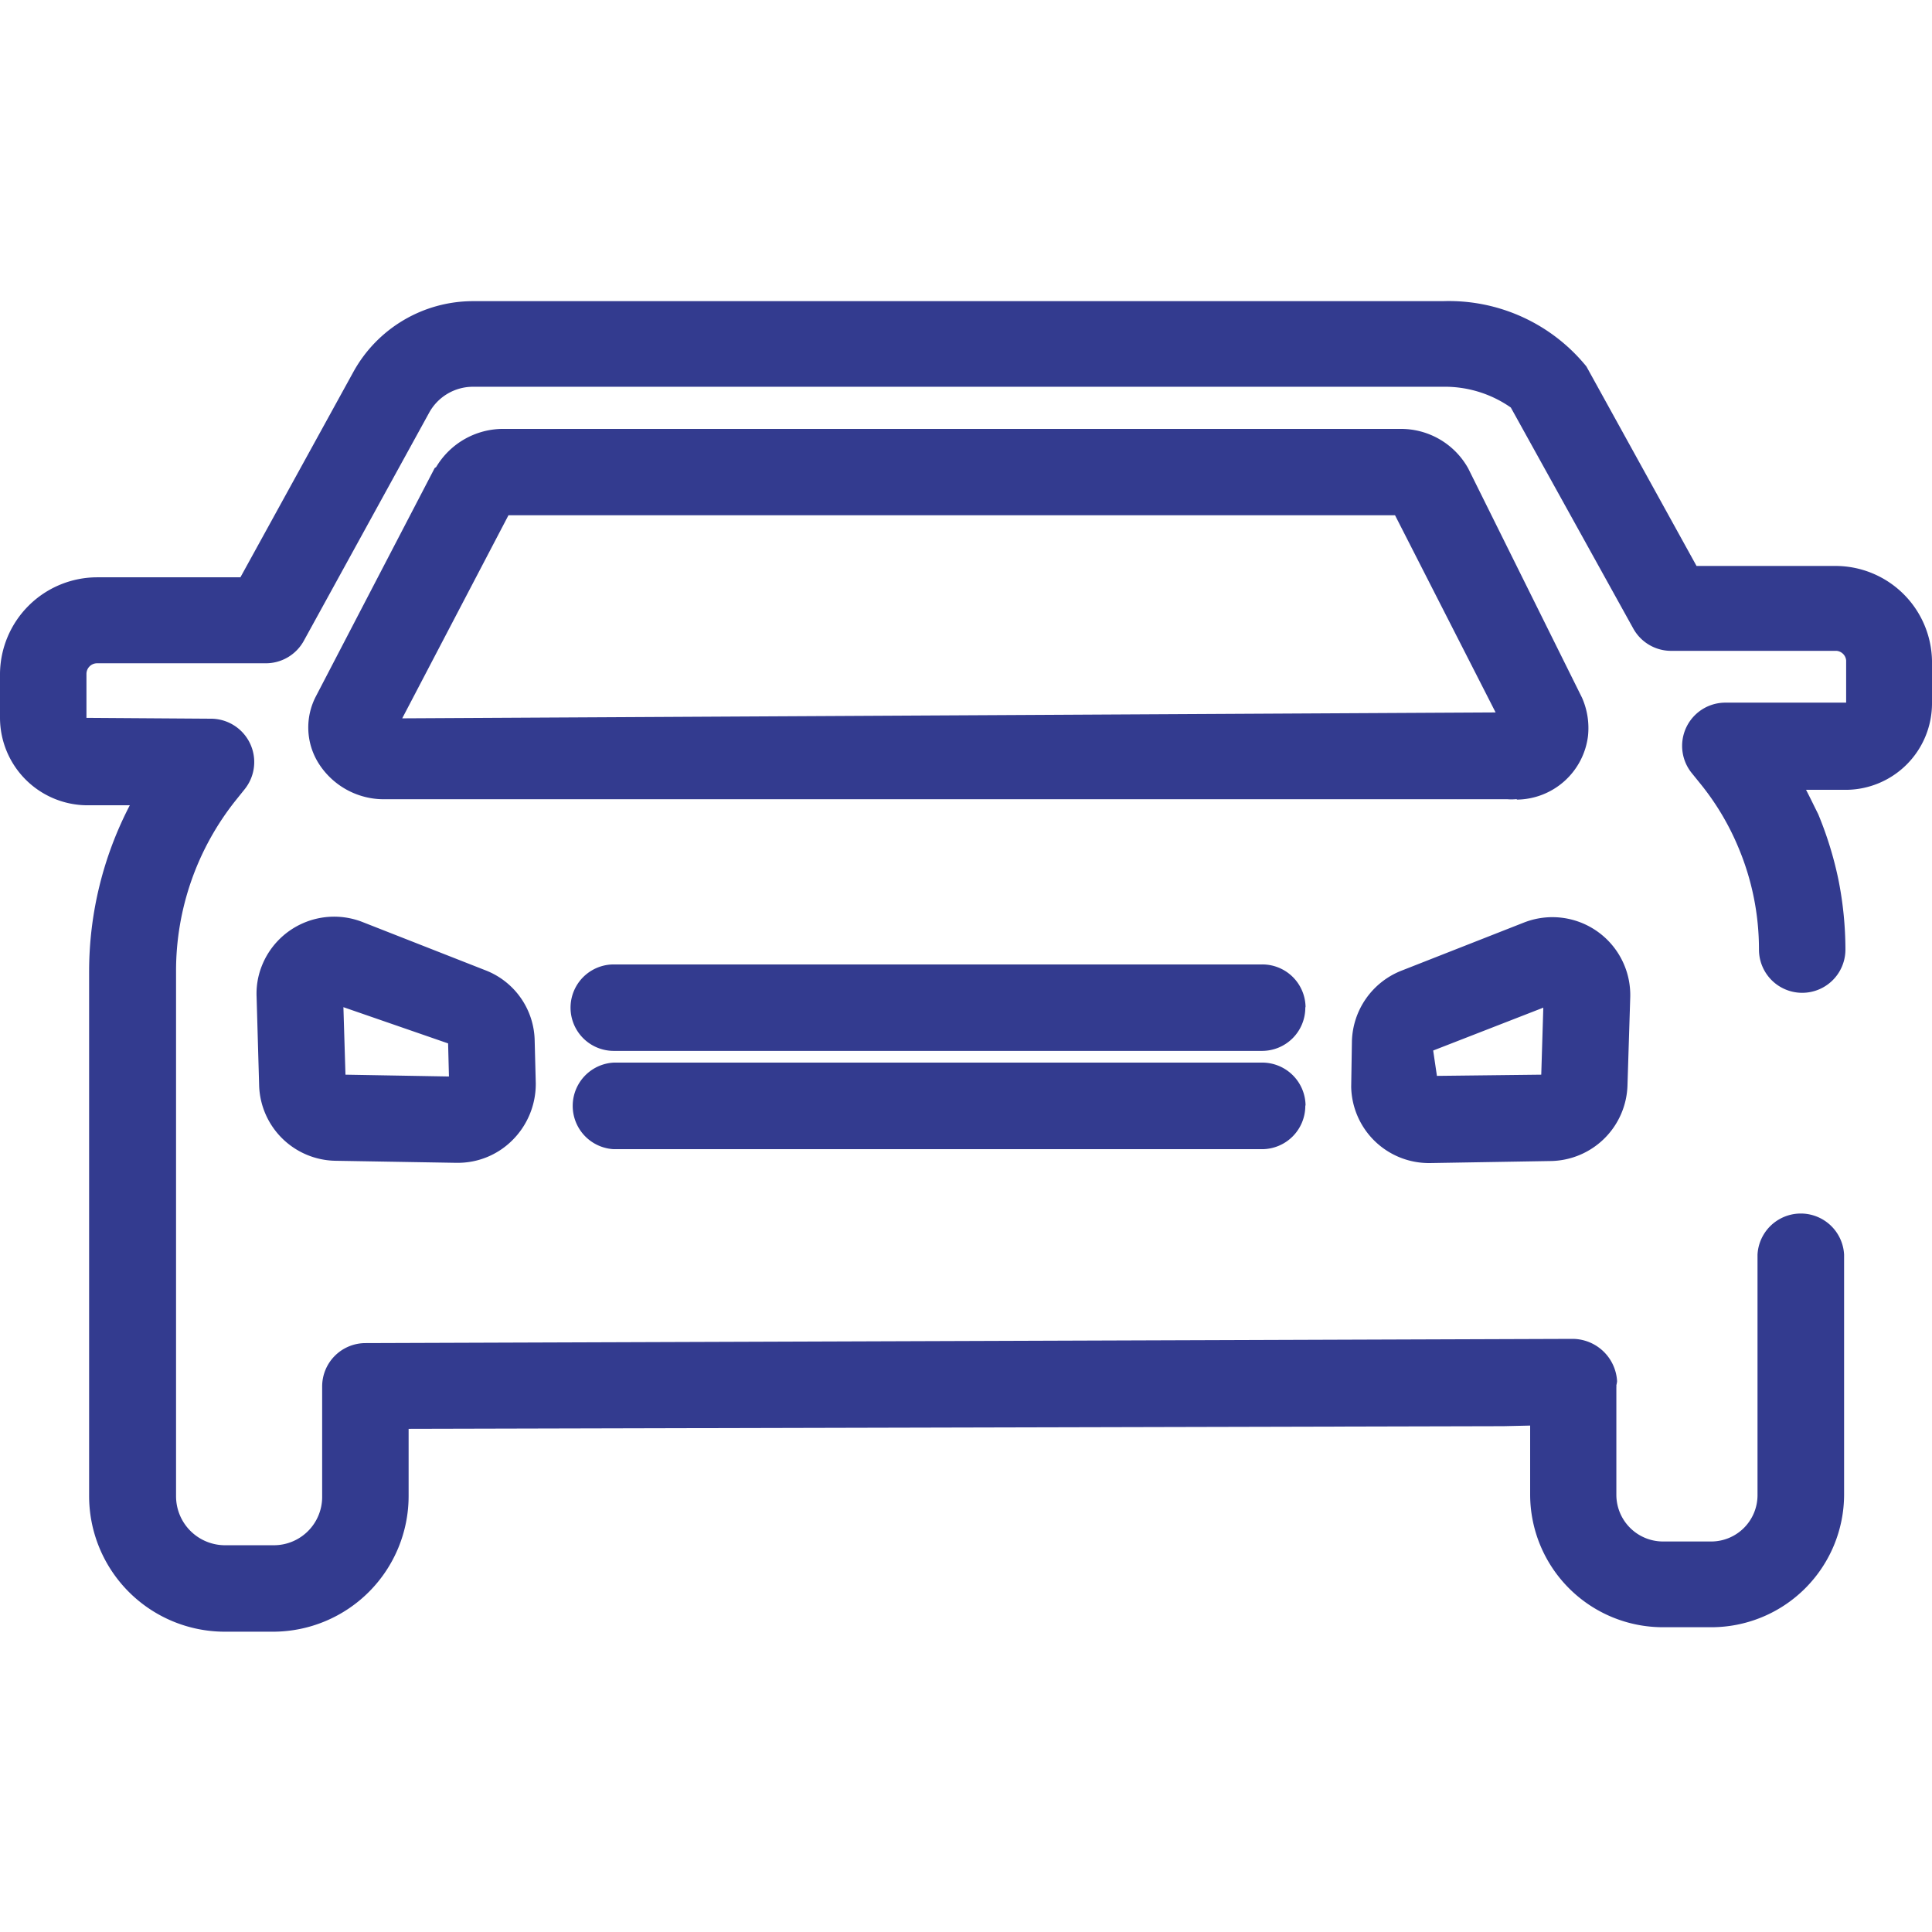 <svg id="seguro-auto" xmlns="http://www.w3.org/2000/svg" xmlns:xlink="http://www.w3.org/1999/xlink" width="16" height="16" viewBox="0 0 16 16">
  <defs>
    <clipPath id="clip-path">
      <rect id="Retângulo_101466" data-name="Retângulo 101466" width="16" height="16" transform="translate(780 160)" fill="#333b8f" opacity="0"/>
    </clipPath>
  </defs>
  <g id="Grupo_de_máscara_82999" data-name="Grupo de máscara 82999" transform="translate(-780 -160)" clip-path="url(#clip-path)">
    <path id="Caminho_99399" data-name="Caminho 99399" d="M4.019,8.035,3,7.635A.644.644,0,0,0,2.168,8a.62.62,0,0,0-.043.255l.021.733a.643.643,0,0,0,.632.625l1,.017h.012a.638.638,0,0,0,.447-.181.657.657,0,0,0,.2-.479l-.009-.349A.637.637,0,0,0,4.019,8.035ZM2.861,8.9l-.017-.559.867.3.007.274Zm9.7-2.278a.6.6,0,0,0,.59-.526.622.622,0,0,0-.049-.317l-.943-1.9a.637.637,0,0,0-.563-.327H4.18a.646.646,0,0,0-.568.316L3.6,3.876,2.616,5.767a.558.558,0,0,0,.021.552.639.639,0,0,0,.547.3l9.3,0A.44.44,0,0,0,12.561,6.618Zm-9.23-.673.88-1.682h7.342L12.386,5.9Zm8.5,3.683h.011l1.007-.017a.646.646,0,0,0,.629-.624l.023-.734v0a.645.645,0,0,0-.88-.617l-1.018.4a.647.647,0,0,0-.407.583L11.19,9a.644.644,0,0,0,.643.632Zm.95-1.287-.017.555L11.9,8.91,11.869,8.7Zm-1.971,0a.358.358,0,0,1-.359.358H5.083a.358.358,0,1,1,0-.716h5.37A.358.358,0,0,1,10.812,8.337Zm0,.814a.359.359,0,0,1-.359.358H5.083a.359.359,0,0,1,0-.717h5.37A.359.359,0,0,1,10.812,9.151ZM16,5.472v.354a.716.716,0,0,1-.713.715h-.33c.035.067.067.135.1.2a3.006,3.006,0,0,1,.168.544,2.969,2.969,0,0,1,.058.579.358.358,0,1,1-.716,0,2.174,2.174,0,0,0-.171-.847,2.147,2.147,0,0,0-.317-.53l-.068-.084a.358.358,0,0,1,.278-.584h1l0-.35a.088.088,0,0,0-.079-.079H13.84a.358.358,0,0,1-.314-.185L12.512,3.375a.953.953,0,0,0-.563-.172l-.012,0-.013,0H3.917a.414.414,0,0,0-.363.215L2.516,5.307a.359.359,0,0,1-.314.186H.805a.088.088,0,0,0-.089.088v.364l1.031.007a.359.359,0,0,1,.28.583l-.069.086a2.265,2.265,0,0,0-.5,1.424v4.346a.406.406,0,0,0,.4.406h.41a.4.4,0,0,0,.4-.4v-.915a.359.359,0,0,1,.358-.359l10-.035a.371.371,0,0,1,.366.351.21.21,0,0,1-.006.033.142.142,0,0,1,0,.02v.889a.387.387,0,0,0,.386.385h.4a.384.384,0,0,0,.383-.384V10.39a.359.359,0,0,1,.717,0v1.986a1.1,1.1,0,0,1-1.1,1.1h-.4a1.1,1.1,0,0,1-1.1-1.1v-.57l-.221.005-9.067.022v.557a1.124,1.124,0,0,1-1.118,1.123H1.857A1.124,1.124,0,0,1,.738,12.391V8.045a2.983,2.983,0,0,1,.337-1.376H.722A.726.726,0,0,1,0,5.944V5.581a.806.806,0,0,1,.805-.8H1.991l.935-1.7a1.132,1.132,0,0,1,.991-.587h8.007l.013,0,.012,0a1.468,1.468,0,0,1,1.189.541l.912,1.652h1.156A.8.8,0,0,1,16,5.472Z" transform="translate(780 160)" fill="#333b8f"/>
  </g>
</svg>
